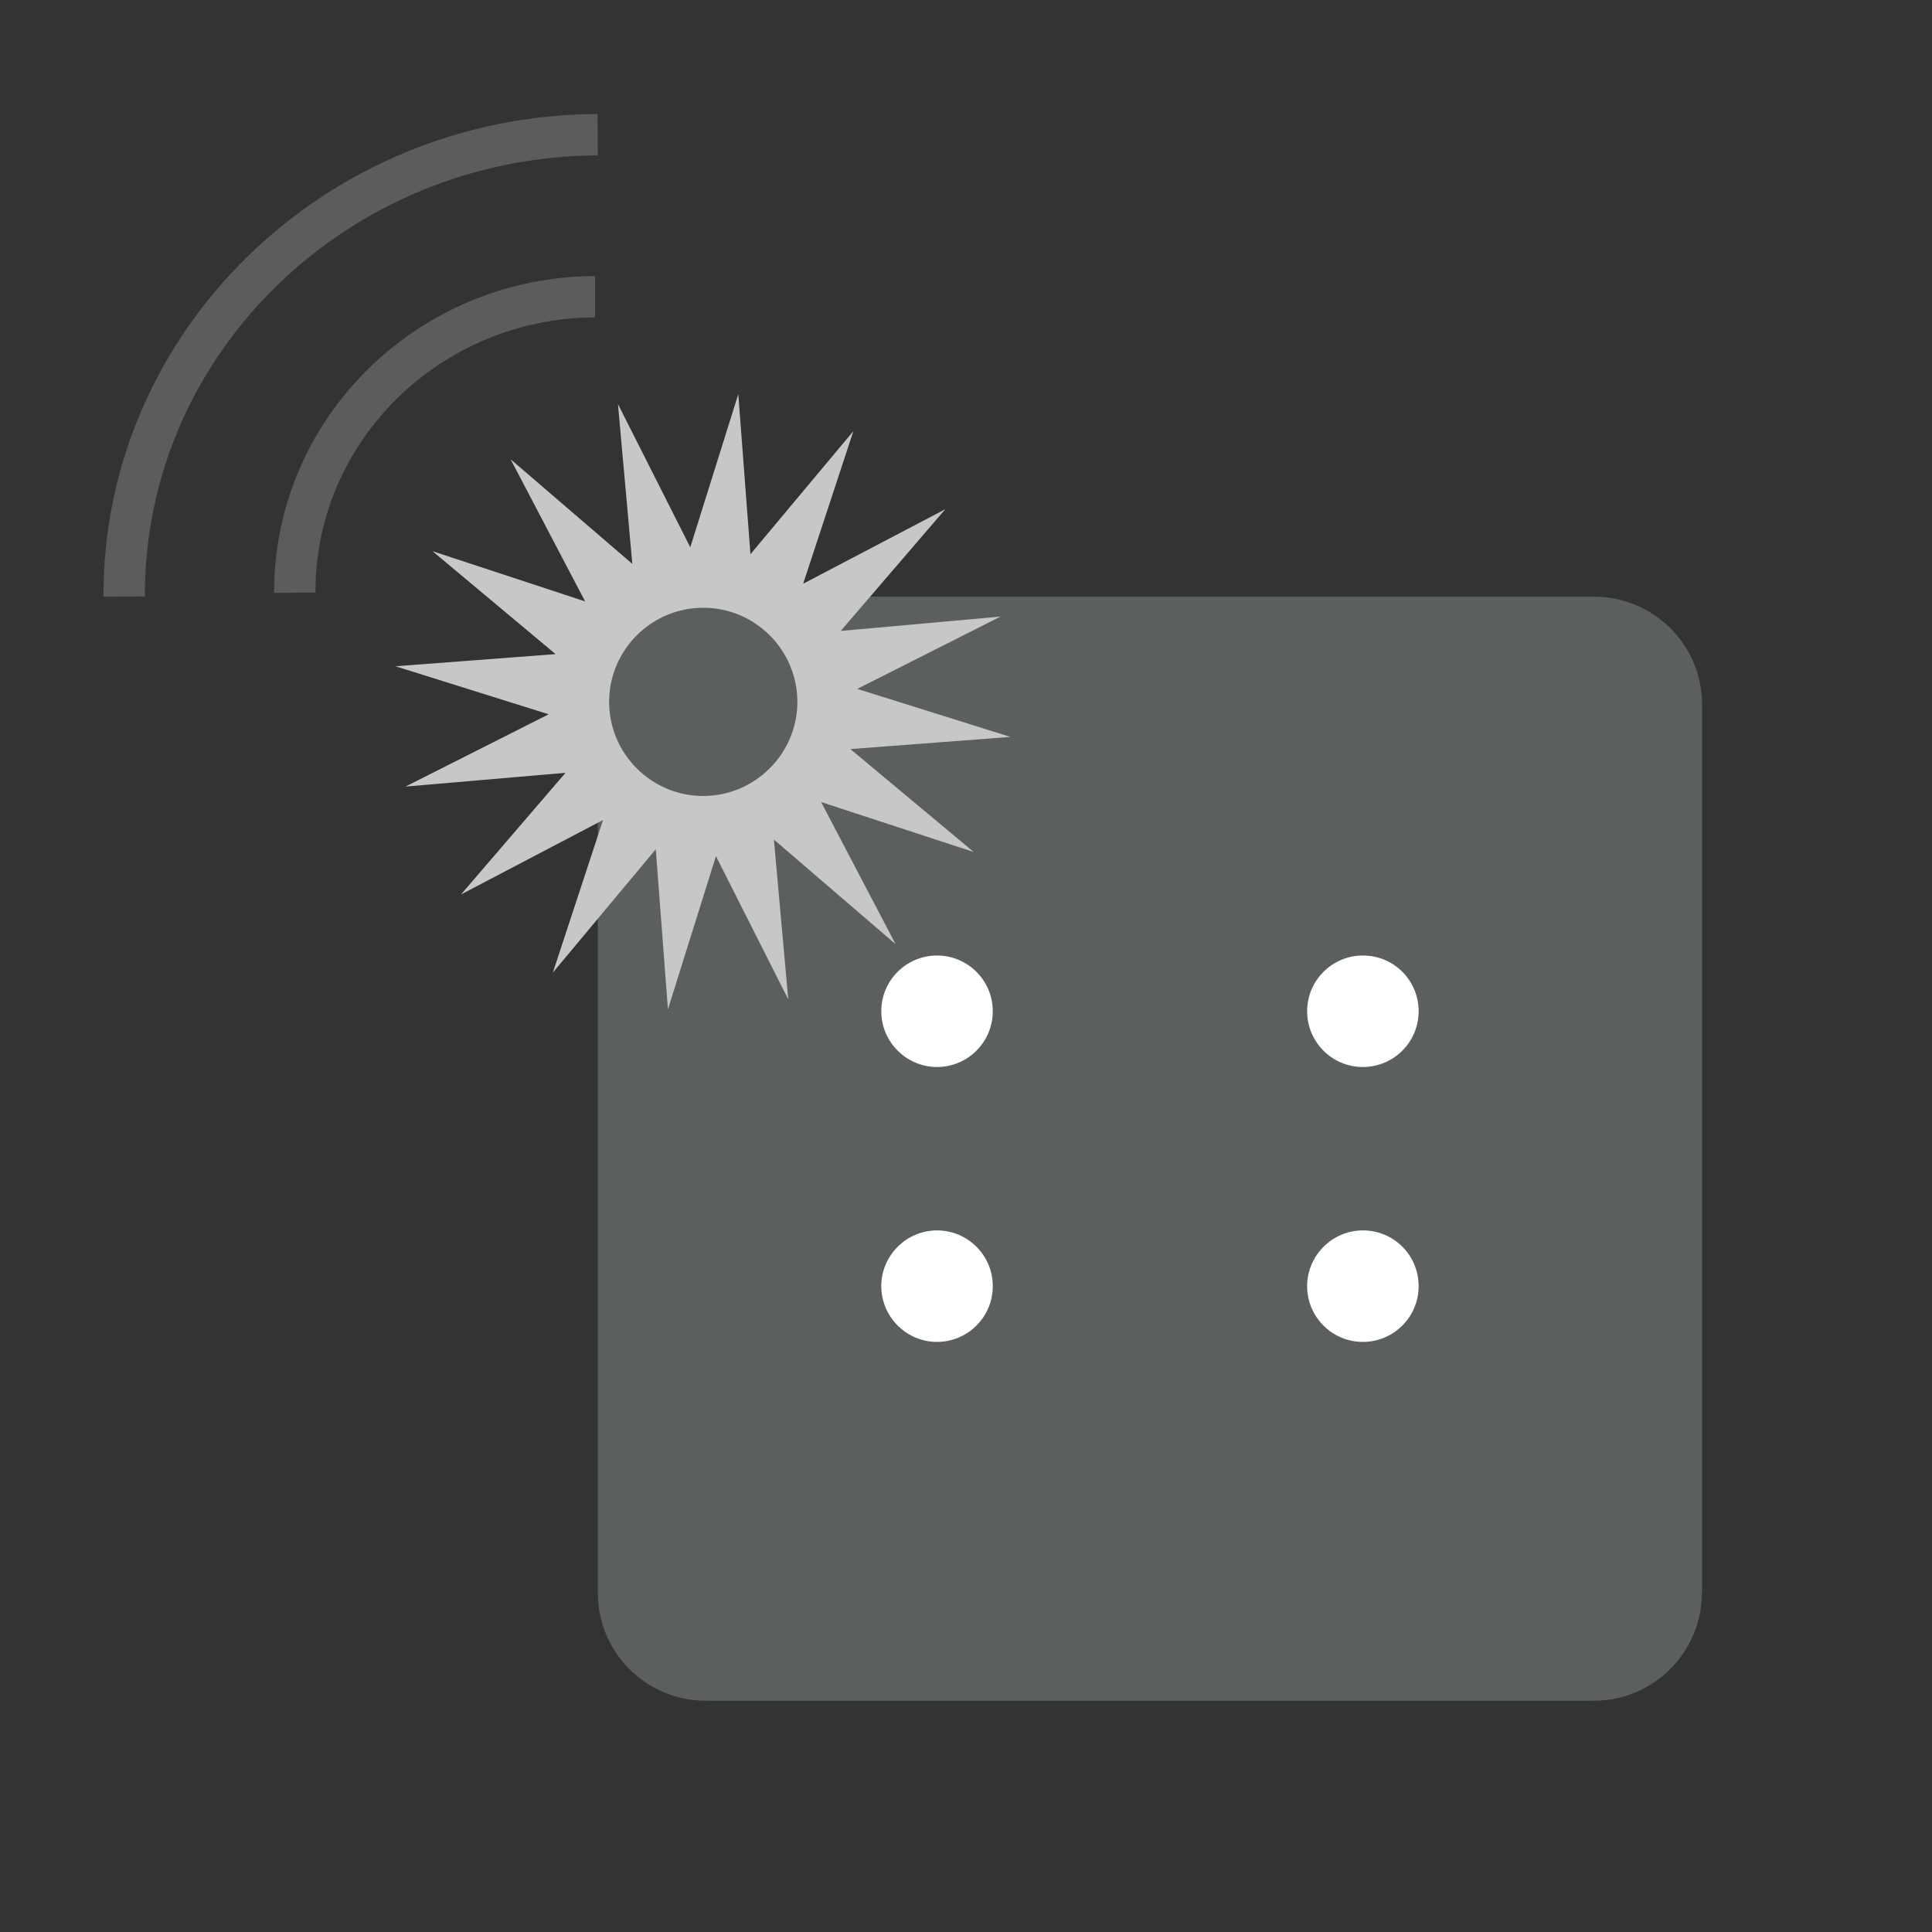 <?xml version="1.0" encoding="utf-8"?>
<!-- Generator: Adobe Illustrator 23.1.0, SVG Export Plug-In . SVG Version: 6.00 Build 0)  -->
<svg version="1.1" id="Layer_1" xmlns="http://www.w3.org/2000/svg" xmlns:xlink="http://www.w3.org/1999/xlink" x="0px" y="0px"
	 viewBox="0 0 70 70" style="enable-background:new 0 0 70 70;" xml:space="preserve">
<rect x="0" y="0" width="70" height="70" fill="#333333" stroke="none"/>
<style type="text/css">
	.st0{fill:#5C5F5F;}
	.st1{fill:#FFFFFF;}
	.st2{fill:#C7C7C7;}
	.st3{fill:#5C5C5C;}
</style>
<path class="st0" d="M61.66,57.71c0,2.16-1.75,3.91-3.91,3.91H25.57c-2.16,0-3.91-1.75-3.91-3.91V25.53c0-2.16,1.75-3.91,3.91-3.91
	h32.19c2.16,0,3.91,1.75,3.91,3.91V57.71z"/>
<g>
	<path class="st1" d="M35.97,36.64c0,1.12-0.91,2.02-2.02,2.02s-2.02-0.91-2.02-2.02c0-1.12,0.91-2.02,2.02-2.02
		S35.97,35.52,35.97,36.64z"/>
	<path class="st1" d="M51.4,36.64c0,1.12-0.91,2.02-2.02,2.02c-1.12,0-2.02-0.91-2.02-2.02c0-1.12,0.91-2.02,2.02-2.02
		C50.5,34.62,51.4,35.52,51.4,36.64z"/>
	<path class="st1" d="M51.4,46.6c0,1.12-0.91,2.02-2.02,2.02c-1.12,0-2.02-0.91-2.02-2.02s0.91-2.02,2.02-2.02
		C50.5,44.58,51.4,45.48,51.4,46.6z"/>
	<path class="st1" d="M35.97,46.6c0,1.12-0.91,2.02-2.02,2.02s-2.02-0.91-2.02-2.02s0.91-2.02,2.02-2.02S35.97,45.48,35.97,46.6z"/>
</g>
<path class="st2" d="M30.81,27.14l5.8-0.44l-5.55-1.74l5.19-2.62l-5.79,0.52l3.79-4.41l-5.15,2.7l1.82-5.53l-3.73,4.46l-0.44-5.8
	l-1.74,5.55l-2.62-5.19l0.52,5.79l-4.41-3.79l2.7,5.15l-5.53-1.82l4.46,3.73l-5.8,0.44l5.55,1.74l-5.19,2.62L20.49,28l-3.79,4.41
	l5.15-2.7l-1.82,5.53l3.73-4.47l0.44,5.8l1.74-5.55l2.62,5.19l-0.52-5.79l4.41,3.79l-2.7-5.15l5.53,1.81L30.81,27.14z M25.48,28.84
	c-1.88,0-3.41-1.53-3.41-3.41s1.53-3.41,3.41-3.41c1.88,0,3.41,1.53,3.41,3.41S27.35,28.84,25.48,28.84z"/>
<g>
	<g>
		<path class="st3" d="M21.56,11.5c-5.59,0.02-10.13,4.47-10.13,9.93c0,0.01,0,0.03,0,0.04l-1.5,0.01
			C9.92,15.16,15.12,10.03,21.56,10L21.56,11.5L21.56,11.5z"/>
	</g>
	<g>
		<path class="st3" d="M21.66,5.63C12.6,5.67,5.25,12.8,5.25,21.55c0,0.02,0,0.04,0,0.06l-1.5,0.01
			c-0.04-9.59,7.99-17.45,17.9-17.49L21.66,5.63L21.66,5.63z"/>
	</g>
</g>
</svg>
